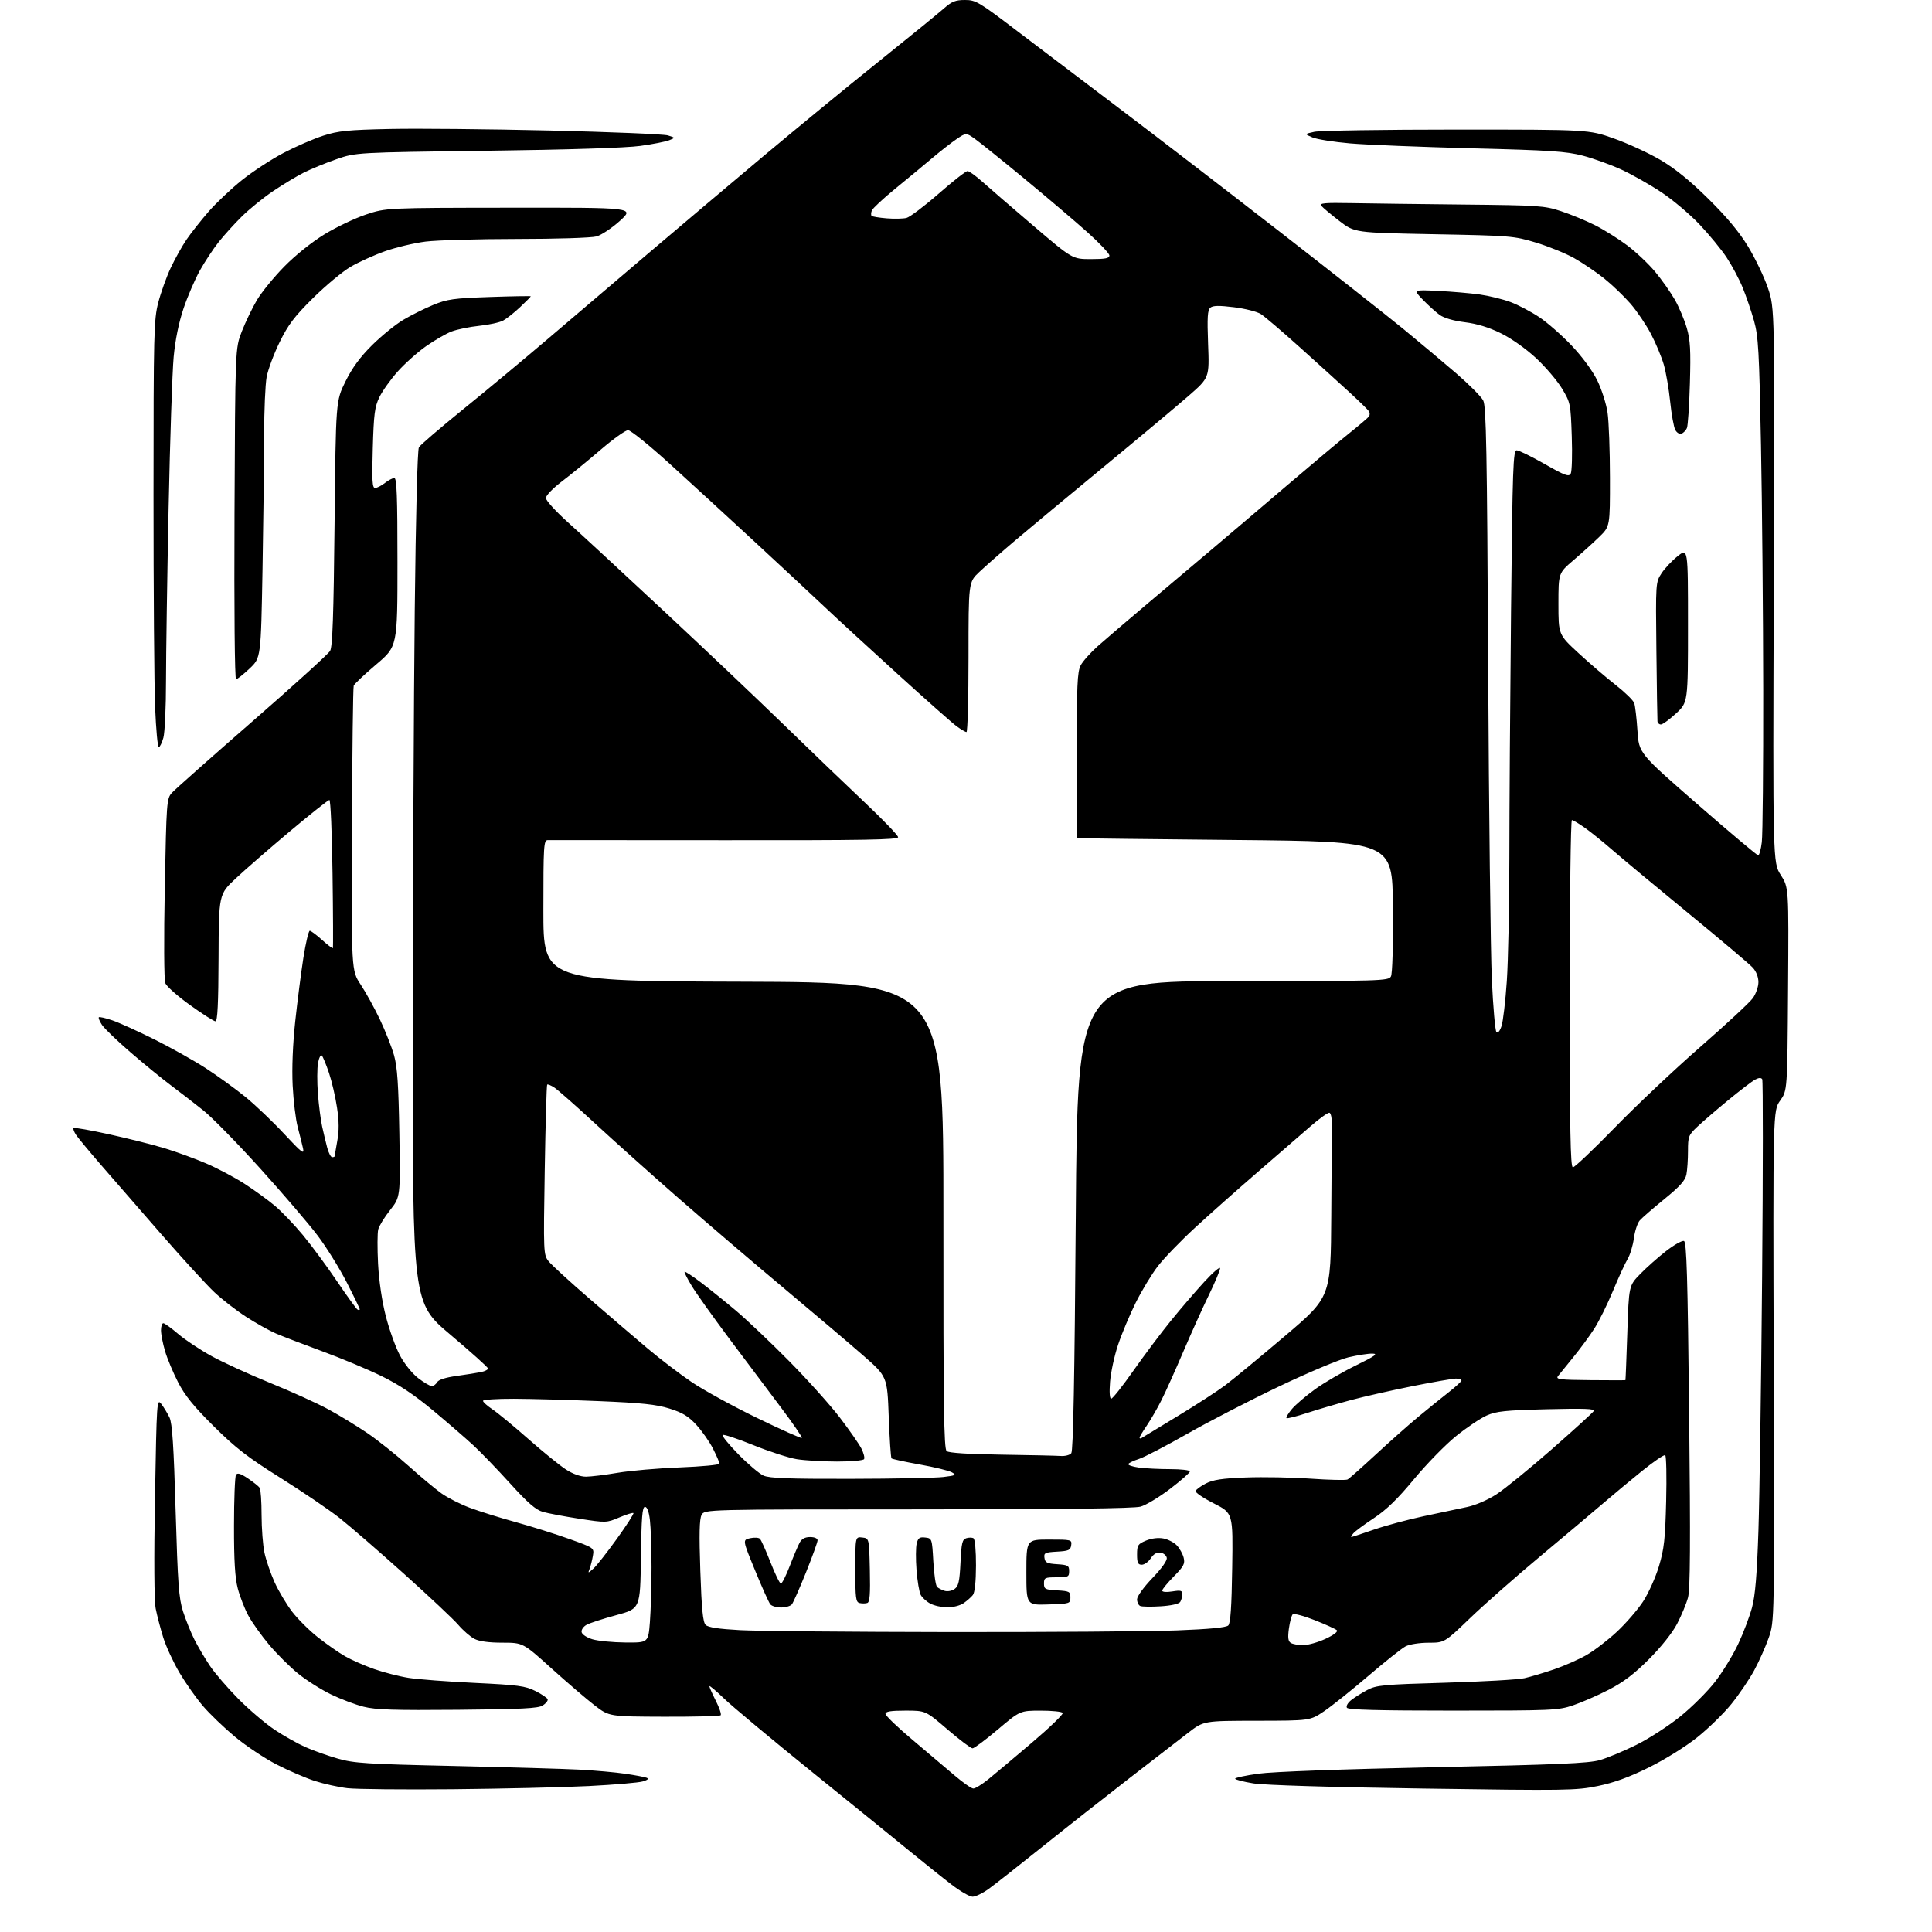 <?xml version="1.0" encoding="UTF-8" standalone="no"?>
<svg 
  version="1.1" 
  xmlns="http://www.w3.org/2000/svg" 
  xmlns:xlink="http://www.w3.org/1999/xlink" 
  xmlns:svg="http://www.w3.org/2000/svg"
  xmlns:rdf="http://www.w3.org/1999/02/22-rdf-syntax-ns#"
  xmlns:cc="http://creativecommons.org/ns#"
  xmlns:dc="http://purl.org/dc/elements/1.1/"
  viewBox="0 0 768 768"
  width="768"
  height="768"
>
<style>svg {background-color: white; }</style>"
<path stroke="none" fill="black" fill-rule="evenodd" d="M386.60,753.97C385.44,753.96 381.73,751.82 378.34,749.22C374.95,746.63 367.75,740.87 362.34,736.44C356.93,732.01 339.23,717.65 323.00,704.54C306.77,691.42 290.91,678.19 287.75,675.13C284.59,672.07 282.00,669.90 282.00,670.31C282.00,670.73 283.16,673.35 284.57,676.13C285.98,678.92 286.84,681.49 286.48,681.85C286.11,682.21 275.99,682.47 263.98,682.43C242.15,682.36 242.15,682.36 236.39,677.93C233.22,675.49 225.51,668.89 219.26,663.25C207.90,653.00 207.90,653.00 199.70,652.99C194.29,652.99 190.50,652.47 188.56,651.46C186.95,650.61 184.08,648.12 182.20,645.92C180.31,643.71 170.61,634.59 160.63,625.64C150.66,616.69 139.12,606.70 134.99,603.43C130.85,600.17 120.30,593.00 111.53,587.50C98.41,579.27 93.72,575.64 85.00,567.00C77.04,559.11 73.51,554.76 70.80,549.50C68.82,545.65 66.47,540.06 65.60,537.07C64.72,534.08 64.00,530.37 64.00,528.82C64.00,527.27 64.41,526.00 64.92,526.00C65.42,526.00 68.10,527.93 70.86,530.29C73.63,532.65 79.64,536.64 84.23,539.15C88.81,541.66 99.30,546.45 107.53,549.80C115.76,553.14 126.10,557.83 130.50,560.22C134.90,562.61 141.88,566.86 146.00,569.66C150.12,572.46 157.45,578.29 162.29,582.62C167.12,586.96 173.06,591.91 175.49,593.64C177.92,595.37 182.97,597.94 186.70,599.34C190.44,600.74 198.67,603.32 204.99,605.06C211.30,606.80 220.91,609.82 226.34,611.77C236.21,615.31 236.21,615.31 235.69,618.41C235.40,620.11 234.83,622.40 234.42,623.50C233.67,625.49 233.68,625.49 235.88,623.55C237.10,622.48 241.28,617.17 245.17,611.76C249.07,606.35 252.05,601.71 251.80,601.47C251.56,601.22 249.03,602.00 246.20,603.20C241.09,605.36 240.94,605.36 230.27,603.72C224.35,602.81 217.83,601.58 215.78,600.99C212.97,600.18 209.81,597.44 202.80,589.71C197.71,584.10 191.14,577.28 188.20,574.57C185.27,571.85 178.06,565.62 172.19,560.72C164.56,554.37 158.63,550.42 151.50,546.94C146.00,544.26 135.43,539.84 128.00,537.12C120.58,534.39 112.34,531.23 109.69,530.09C107.05,528.95 101.70,525.96 97.82,523.45C93.93,520.94 88.27,516.55 85.23,513.69C82.19,510.84 72.68,500.45 64.10,490.61C55.52,480.76 44.75,468.39 40.17,463.11C35.59,457.82 31.14,452.47 30.29,451.22C29.43,449.96 28.96,448.71 29.24,448.42C29.53,448.14 35.93,449.26 43.47,450.92C51.01,452.58 60.94,455.08 65.54,456.48C70.14,457.89 77.55,460.59 82.00,462.50C86.45,464.41 93.31,468.05 97.25,470.59C101.18,473.14 106.61,477.08 109.32,479.36C112.02,481.64 117.03,486.88 120.44,491.00C123.86,495.12 129.92,503.34 133.92,509.25C137.92,515.16 141.60,520.25 142.10,520.56C142.59,520.87 143.00,520.83 143.00,520.47C143.00,520.12 140.65,515.25 137.78,509.66C134.91,504.07 129.74,495.76 126.29,491.19C122.85,486.62 112.65,474.70 103.62,464.69C94.60,454.69 84.35,444.22 80.86,441.43C77.36,438.64 71.58,434.17 68.00,431.49C64.42,428.82 57.16,422.88 51.86,418.30C46.56,413.73 41.46,408.82 40.53,407.40C39.60,405.99 39.04,404.63 39.29,404.38C39.53,404.13 41.93,404.68 44.62,405.59C47.30,406.50 54.90,409.94 61.50,413.24C68.10,416.54 77.33,421.72 82.00,424.76C86.67,427.80 93.72,432.91 97.66,436.13C101.60,439.35 108.49,445.92 112.97,450.74C119.98,458.27 121.03,459.08 120.46,456.50C120.09,454.85 119.14,451.02 118.34,448.00C117.54,444.98 116.64,437.55 116.34,431.50C116.00,424.59 116.38,415.10 117.36,406.00C118.22,398.02 119.68,386.66 120.60,380.75C121.53,374.84 122.67,370.00 123.14,370.00C123.61,370.00 125.81,371.64 128.02,373.64C130.24,375.64 132.17,377.10 132.32,376.89C132.47,376.68 132.41,363.34 132.19,347.25C131.98,331.16 131.41,318.00 130.94,318.00C130.47,318.00 123.43,323.59 115.29,330.42C107.16,337.25 97.46,345.69 93.74,349.17C86.98,355.50 86.98,355.50 86.88,380.75C86.82,399.01 86.47,405.99 85.65,405.98C85.02,405.97 80.47,403.07 75.54,399.53C70.61,396.00 66.18,392.07 65.70,390.80C65.20,389.50 65.11,373.11 65.50,353.00C66.17,318.54 66.25,317.43 68.35,315.14C69.53,313.84 83.88,301.11 100.23,286.86C116.58,272.61 130.53,259.95 131.23,258.73C132.19,257.04 132.62,244.66 133.00,207.95C133.50,159.39 133.50,159.39 137.32,151.66C140.03,146.19 143.13,141.96 147.91,137.21C151.63,133.52 157.21,128.99 160.31,127.15C163.41,125.30 168.77,122.63 172.22,121.21C177.80,118.91 180.32,118.56 194.75,118.06C203.69,117.75 211.00,117.63 211.00,117.79C211.00,117.95 209.09,119.88 206.75,122.09C204.41,124.29 201.38,126.70 200.00,127.44C198.62,128.18 194.35,129.12 190.50,129.52C186.65,129.92 181.70,130.94 179.50,131.78C177.30,132.63 172.73,135.26 169.35,137.64C165.96,140.02 160.89,144.55 158.08,147.70C155.27,150.85 152.00,155.44 150.81,157.90C148.95,161.73 148.58,164.60 148.19,178.18C147.82,191.20 147.98,194.00 149.12,193.98C149.88,193.97 151.62,193.08 153.00,192.00C154.38,190.92 156.06,190.03 156.75,190.02C157.73,190.00 158.00,197.35 158.00,223.49C158.00,256.97 158.00,256.97 149.55,264.13C144.91,268.06 140.88,271.86 140.61,272.57C140.34,273.28 140.02,299.05 139.90,329.84C139.68,385.81 139.68,385.81 143.37,391.37C145.39,394.42 148.83,400.65 151.00,405.21C153.17,409.77 155.71,416.20 156.64,419.50C157.95,424.17 158.42,431.09 158.75,450.67C159.17,475.84 159.17,475.84 155.08,481.02C152.83,483.86 150.70,487.33 150.35,488.73C150.00,490.13 149.98,496.27 150.29,502.38C150.65,509.22 151.84,517.26 153.38,523.25C154.76,528.62 157.28,535.62 158.99,538.82C160.76,542.15 163.86,546.00 166.22,547.82C168.50,549.57 170.93,551.00 171.63,551.00C172.33,551.00 173.29,550.30 173.77,549.45C174.32,548.46 177.13,547.56 181.57,546.95C185.38,546.42 189.74,545.73 191.25,545.42C192.76,545.10 194.00,544.47 194.00,544.01C194.00,543.55 187.25,537.49 179.00,530.53C164.00,517.89 164.00,517.89 164.09,411.69C164.14,353.29 164.49,277.15 164.87,242.50C165.28,204.70 165.94,178.83 166.52,177.82C167.06,176.90 174.99,170.09 184.15,162.67C193.31,155.26 208.63,142.52 218.20,134.35C227.77,126.18 245.66,110.95 257.96,100.50C270.25,90.05 290.71,72.78 303.41,62.12C316.11,51.47 336.62,34.62 349.00,24.70C361.38,14.77 373.19,5.15 375.25,3.32C378.34,0.59 379.82,-0.00 383.58,-0.00C387.89,-0.00 389.09,0.71 404.33,12.32C413.22,19.09 431.75,33.13 445.50,43.52C459.25,53.91 487.54,75.65 508.36,91.83C529.18,108.01 551.46,125.54 557.86,130.78C564.26,136.03 573.70,143.95 578.84,148.38C583.97,152.81 588.82,157.68 589.60,159.20C590.80,161.52 591.12,178.58 591.57,265.73C591.87,322.80 592.53,378.46 593.03,389.42C593.53,400.38 594.36,409.76 594.86,410.26C595.42,410.82 596.22,409.88 596.89,407.84C597.49,406.00 598.44,397.97 598.98,390.00C599.52,382.02 599.98,359.98 599.99,341.00C599.99,322.02 600.30,277.81 600.66,242.75C601.26,185.49 601.49,179.00 602.91,179.01C603.79,179.01 608.77,181.46 614.00,184.44C622.07,189.05 623.63,189.62 624.38,188.29C624.86,187.43 625.05,180.75 624.80,173.45C624.36,160.47 624.28,160.05 620.93,154.48C619.04,151.34 614.40,145.89 610.62,142.37C606.55,138.60 600.82,134.54 596.62,132.48C591.83,130.12 587.14,128.69 582.29,128.09C577.84,127.54 574.02,126.43 572.29,125.18C570.76,124.07 567.75,121.36 565.62,119.16C561.74,115.14 561.74,115.14 571.62,115.64C577.05,115.90 584.53,116.55 588.23,117.07C591.93,117.59 597.43,118.94 600.46,120.07C603.49,121.21 608.62,123.90 611.85,126.06C615.09,128.22 620.89,133.31 624.74,137.36C628.93,141.78 633.02,147.33 634.92,151.19C636.67,154.75 638.52,160.54 639.03,164.08C639.54,167.61 639.97,179.22 639.98,189.88C640.00,209.26 640.00,209.26 635.75,213.40C633.41,215.68 628.80,219.85 625.50,222.67C619.50,227.80 619.50,227.80 619.50,240.03C619.50,252.26 619.50,252.26 627.50,259.64C631.90,263.70 638.52,269.38 642.22,272.26C645.91,275.14 649.25,278.40 649.63,279.50C650.01,280.60 650.59,285.53 650.91,290.46C651.50,299.43 651.50,299.43 674.78,319.71C687.58,330.87 698.43,340.00 698.89,340.00C699.35,340.00 700.01,337.64 700.35,334.75C700.70,331.86 700.95,304.75 700.91,274.50C700.87,244.25 700.47,200.38 700.02,177.00C699.30,139.39 698.98,133.69 697.24,127.50C696.16,123.65 694.13,117.72 692.73,114.31C691.34,110.91 688.46,105.51 686.35,102.32C684.23,99.12 679.38,93.21 675.57,89.19C671.76,85.17 664.95,79.43 660.45,76.44C655.95,73.44 648.81,69.40 644.58,67.44C640.36,65.49 633.43,62.99 629.20,61.88C622.59,60.16 616.32,59.74 585.00,58.95C564.92,58.43 543.20,57.56 536.72,57.00C530.24,56.44 523.49,55.37 521.72,54.62C518.50,53.26 518.50,53.26 522.50,52.38C524.70,51.90 550.12,51.50 579.00,51.50C631.50,51.50 631.50,51.50 641.50,55.03C647.00,56.97 655.31,60.80 659.96,63.53C665.82,66.97 671.70,71.73 679.07,79.00C686.43,86.26 691.31,92.12 694.89,98.00C697.73,102.67 701.29,110.10 702.78,114.50C705.50,122.50 705.50,122.50 705.11,232.69C704.72,342.88 704.72,342.88 707.89,347.83C711.07,352.78 711.07,352.78 710.78,393.14C710.50,433.50 710.50,433.50 707.65,437.50C704.79,441.50 704.79,441.50 705.08,543.00C705.38,644.50 705.38,644.50 703.11,651.00C701.86,654.58 699.26,660.42 697.32,664.00C695.38,667.58 691.31,673.58 688.28,677.34C685.25,681.10 679.11,687.09 674.64,690.66C669.96,694.38 661.77,699.47 655.40,702.62C647.56,706.49 641.61,708.65 635.12,709.98C626.43,711.76 622.72,711.81 565.72,710.98C529.00,710.44 502.67,709.64 498.25,708.93C494.26,708.28 491.00,707.44 491.00,707.06C491.00,706.67 495.16,705.78 500.25,705.07C505.88,704.28 533.17,703.28 570.00,702.51C619.42,701.47 631.51,700.95 636.00,699.66C639.02,698.78 645.55,696.06 650.50,693.60C655.45,691.15 663.30,686.07 667.94,682.32C672.59,678.57 678.82,672.35 681.80,668.50C684.78,664.65 688.90,657.90 690.97,653.50C693.03,649.10 695.50,642.58 696.46,639.00C697.73,634.25 698.42,626.03 699.00,608.50C699.44,595.30 700.11,549.74 700.47,507.26C700.84,464.79 700.85,429.57 700.51,429.01C700.09,428.34 699.15,428.39 697.69,429.16C696.49,429.80 691.67,433.48 687.00,437.32C682.33,441.17 676.81,445.91 674.75,447.86C671.20,451.21 671.00,451.74 671.00,457.58C671.00,460.97 670.72,465.16 670.37,466.89C669.90,469.27 667.76,471.64 661.62,476.64C657.15,480.27 652.76,484.09 651.84,485.12C650.93,486.15 649.87,489.35 649.49,492.24C649.11,495.13 647.98,498.85 646.99,500.50C645.99,502.15 643.38,507.85 641.17,513.17C638.97,518.49 635.63,525.24 633.75,528.17C631.87,531.10 628.12,536.20 625.42,539.50C622.71,542.80 619.98,546.18 619.34,547.00C618.33,548.32 619.90,548.52 632.09,548.63C639.74,548.70 646.06,548.70 646.13,548.63C646.20,548.56 646.54,540.08 646.88,529.79C647.50,511.08 647.50,511.08 652.00,506.45C654.48,503.90 659.11,499.79 662.29,497.32C665.48,494.84 668.68,493.05 669.40,493.32C670.46,493.73 670.86,507.09 671.46,562.20C672.01,613.87 671.90,631.65 671.01,635.03C670.35,637.49 668.40,642.20 666.67,645.50C664.79,649.09 660.30,654.73 655.51,659.53C649.66,665.40 645.35,668.68 639.50,671.70C635.10,673.97 628.70,676.76 625.28,677.91C619.37,679.90 616.99,680.00 577.59,680.00C547.68,680.00 535.92,679.68 535.42,678.86C535.02,678.23 535.77,676.88 537.11,675.83C538.42,674.79 541.30,672.98 543.50,671.81C547.16,669.87 549.77,669.62 574.50,668.91C589.35,668.48 603.52,667.67 606.00,667.11C608.48,666.54 613.79,664.95 617.81,663.58C621.83,662.20 627.62,659.65 630.67,657.90C633.72,656.16 639.17,651.98 642.78,648.61C646.38,645.25 651.07,639.82 653.20,636.55C655.32,633.27 658.15,626.97 659.47,622.55C661.51,615.74 661.95,611.77 662.32,596.74C662.56,586.96 662.39,578.74 661.94,578.46C661.49,578.18 657.38,580.98 652.81,584.67C648.24,588.37 641.32,594.12 637.44,597.45C633.56,600.78 622.31,610.25 612.44,618.50C602.57,626.74 589.93,637.88 584.35,643.25C574.21,653.00 574.21,653.00 567.85,653.01C564.28,653.01 560.29,653.64 558.74,654.45C557.22,655.24 550.56,660.53 543.94,666.20C537.31,671.86 529.40,678.19 526.35,680.25C520.80,684.00 520.80,684.00 499.65,684.03C478.50,684.05 478.50,684.05 472.36,688.78C468.99,691.37 458.41,699.55 448.86,706.94C439.31,714.33 423.83,726.52 414.46,734.03C405.09,741.54 395.46,749.10 393.06,750.84C390.66,752.58 387.75,753.99 386.60,753.97zM180.00,711.25C160.47,711.43 141.63,711.25 138.13,710.84C134.62,710.43 128.77,709.13 125.13,707.96C121.48,706.78 114.63,703.83 109.90,701.39C105.17,698.95 97.74,694.00 93.40,690.39C89.05,686.77 83.32,681.27 80.67,678.16C78.01,675.05 73.83,669.12 71.39,665.00C68.95,660.88 66.03,654.58 64.91,651.00C63.80,647.42 62.44,642.25 61.90,639.50C61.28,636.36 61.17,619.87 61.61,595.13C62.29,556.75 62.35,555.82 64.13,558.13C65.13,559.43 66.60,561.85 67.39,563.50C68.47,565.78 69.06,574.71 69.81,600.50C70.67,629.62 71.09,635.37 72.75,640.55C73.82,643.88 75.85,648.91 77.26,651.72C78.68,654.53 81.45,659.23 83.42,662.16C85.39,665.10 90.49,671.02 94.75,675.33C99.01,679.63 105.49,685.15 109.15,687.59C112.81,690.03 118.35,693.15 121.46,694.52C124.57,695.90 130.35,697.95 134.31,699.08C140.72,700.92 145.73,701.24 180.50,702.01C201.95,702.49 224.45,703.15 230.50,703.47C236.55,703.80 244.65,704.52 248.50,705.09C252.35,705.65 256.18,706.37 257.00,706.68C258.03,707.07 257.56,707.53 255.50,708.15C253.85,708.65 244.18,709.47 234.00,709.99C223.82,710.50 199.53,711.06 180.00,711.25zM386.90,710.97C387.67,710.99 390.37,709.32 392.90,707.27C395.43,705.22 403.24,698.66 410.26,692.69C417.28,686.72 422.76,681.43 422.45,680.92C422.14,680.41 418.20,680.00 413.69,680.01C405.50,680.02 405.50,680.02 396.64,687.51C391.77,691.63 387.24,695.00 386.59,695.00C385.93,695.00 381.47,691.62 376.66,687.50C367.93,680.00 367.93,680.00 359.97,680.00C354.11,680.00 352.00,680.34 352.00,681.29C352.00,682.01 356.79,686.62 362.65,691.54C368.51,696.47 376.05,702.85 379.40,705.72C382.76,708.59 386.13,710.96 386.90,710.97zM182.00,679.67C156.65,679.90 149.34,679.66 144.57,678.46C141.30,677.64 135.45,675.43 131.57,673.55C127.68,671.67 121.82,667.96 118.53,665.30C115.25,662.64 110.06,657.48 107.00,653.84C103.94,650.19 100.22,644.99 98.75,642.28C97.27,639.57 95.38,634.70 94.53,631.47C93.41,627.16 93.00,620.46 93.02,606.54C93.02,596.07 93.38,586.95 93.81,586.27C94.39,585.36 95.62,585.73 98.55,587.69C100.72,589.15 102.83,590.83 103.23,591.42C103.64,592.02 103.98,596.87 103.98,602.20C103.99,607.54 104.50,614.29 105.12,617.20C105.74,620.12 107.55,625.40 109.14,628.94C110.74,632.47 113.90,637.77 116.16,640.71C118.43,643.65 123.03,648.22 126.39,650.87C129.75,653.52 134.57,656.89 137.11,658.36C139.64,659.82 144.87,662.12 148.72,663.47C152.57,664.82 158.73,666.40 162.40,666.98C166.07,667.57 177.89,668.47 188.67,668.98C205.99,669.81 208.80,670.18 212.84,672.21C215.35,673.47 217.54,674.95 217.71,675.51C217.87,676.06 216.99,677.16 215.75,677.96C213.94,679.11 207.34,679.45 182.00,679.67zM518.00,653.97C519.92,653.98 523.94,652.85 526.92,651.46C530.15,649.96 531.97,648.58 531.42,648.04C530.91,647.55 526.94,645.74 522.60,644.03C518.25,642.31 514.32,641.28 513.86,641.74C513.40,642.20 512.72,644.74 512.36,647.39C511.87,650.98 512.06,652.42 513.10,653.08C513.87,653.57 516.08,653.97 518.00,653.97zM248.60,652.92C257.70,653.00 257.70,653.00 258.35,644.75C258.70,640.21 258.99,630.42 258.99,623.00C258.98,615.58 258.70,607.14 258.35,604.25C257.94,600.84 257.25,599.00 256.38,599.00C255.31,599.00 254.99,603.12 254.77,619.23C254.50,639.46 254.50,639.46 245.00,642.04C239.78,643.45 234.46,645.18 233.19,645.87C231.90,646.58 231.02,647.87 231.20,648.79C231.38,649.72 233.25,650.96 235.51,651.64C237.70,652.30 243.60,652.88 248.60,652.92zM377.50,648.77C416.55,648.81 457.17,648.52 467.76,648.11C480.83,647.61 487.43,646.97 488.26,646.14C489.15,645.25 489.59,638.72 489.82,623.20C490.15,601.50 490.15,601.50 482.53,597.63C478.34,595.50 475.07,593.28 475.27,592.70C475.46,592.11 477.29,590.77 479.33,589.71C482.19,588.23 485.82,587.68 495.27,587.32C501.99,587.06 513.58,587.27 521.00,587.79C528.42,588.31 535.03,588.46 535.68,588.12C536.32,587.78 541.35,583.33 546.85,578.24C552.34,573.15 559.95,566.40 563.76,563.24C567.57,560.08 572.99,555.70 575.80,553.50C578.62,551.30 580.94,549.16 580.96,548.75C580.98,548.34 579.99,548.01 578.75,548.01C577.51,548.02 569.77,549.37 561.53,551.01C553.30,552.66 542.28,555.15 537.03,556.55C531.79,557.96 523.98,560.25 519.69,561.65C515.39,563.06 511.66,563.99 511.40,563.73C511.13,563.47 512.11,561.83 513.57,560.09C515.04,558.36 519.19,554.81 522.80,552.22C526.41,549.62 533.67,545.39 538.93,542.81C546.72,538.99 547.94,538.11 545.50,538.08C543.85,538.05 539.58,538.72 536.00,539.56C532.43,540.40 520.06,545.60 508.50,551.11C496.95,556.61 480.52,565.09 472.00,569.94C463.48,574.79 454.82,579.29 452.76,579.95C450.71,580.61 448.81,581.50 448.54,581.94C448.27,582.38 450.12,583.02 452.66,583.37C455.20,583.72 460.82,584.00 465.14,584.00C469.46,584.00 473.00,584.41 473.00,584.92C473.00,585.42 469.46,588.54 465.14,591.83C460.82,595.13 455.53,598.32 453.39,598.91C450.75,599.64 422.35,599.99 364.79,599.99C280.07,600.00 280.07,600.00 278.89,602.21C278.02,603.83 277.89,609.79 278.39,624.46C278.91,639.71 279.42,644.84 280.50,645.92C281.48,646.91 285.65,647.55 294.21,648.01C300.97,648.38 338.45,648.72 377.50,648.77zM310.50,639.00C308.71,639.00 306.78,638.44 306.21,637.75C305.64,637.06 302.92,631.02 300.17,624.31C295.16,612.12 295.16,612.12 298.18,611.46C299.84,611.10 301.60,611.20 302.09,611.69C302.59,612.19 304.47,616.40 306.29,621.05C308.10,625.70 309.96,629.50 310.42,629.50C310.88,629.50 312.46,626.35 313.95,622.50C315.43,618.65 317.19,614.49 317.86,613.25C318.70,611.70 319.99,611.00 322.04,611.00C323.79,611.00 325.00,611.53 325.00,612.29C325.00,613.00 322.93,618.74 320.40,625.04C317.87,631.34 315.34,637.06 314.78,637.75C314.22,638.44 312.29,639.00 310.50,639.00zM376.53,638.96C374.31,638.94 371.27,638.25 369.78,637.44C368.28,636.63 366.58,635.07 365.99,633.99C365.41,632.90 364.67,628.47 364.33,624.13C364.00,619.79 364.03,615.03 364.40,613.56C364.95,611.35 365.56,610.93 367.78,611.19C370.48,611.50 370.50,611.58 371.01,620.71C371.29,625.78 371.97,630.34 372.51,630.85C373.06,631.36 374.42,632.05 375.55,632.39C376.68,632.73 378.45,632.39 379.49,631.63C381.03,630.51 381.45,628.60 381.81,621.16C382.18,613.37 382.51,611.97 384.11,611.46C385.14,611.14 386.44,611.15 386.99,611.49C387.57,611.85 387.99,616.50 387.97,622.31C387.95,628.76 387.49,633.07 386.72,634.05C386.05,634.90 384.39,636.36 383.03,637.30C381.66,638.24 378.75,638.98 376.53,638.96zM461.41,638.53C457.61,638.77 453.94,638.72 453.25,638.40C452.56,638.09 452.00,636.90 452.00,635.75C452.00,634.57 454.61,630.95 458.07,627.34C461.80,623.46 464.02,620.34 463.81,619.26C463.63,618.29 462.50,617.36 461.30,617.19C459.85,616.98 458.57,617.73 457.45,619.44C456.53,620.85 454.92,622.00 453.88,622.00C452.35,622.00 452.00,621.25 452.00,617.95C452.00,614.25 452.31,613.77 455.55,612.41C457.75,611.50 460.39,611.17 462.47,611.56C464.32,611.91 466.74,613.16 467.84,614.35C468.95,615.53 470.16,617.73 470.53,619.24C471.11,621.59 470.55,622.66 466.61,626.66C464.07,629.23 462.00,631.76 462.00,632.29C462.00,632.86 463.66,632.99 466.00,632.62C469.40,632.07 470.00,632.24 469.98,633.74C469.98,634.71 469.60,636.08 469.15,636.79C468.66,637.57 465.55,638.27 461.41,638.53zM344.78,637.20C344.08,637.44 342.71,637.46 341.75,637.24C340.19,636.90 340.00,635.42 340.00,623.86C340.00,610.87 340.00,610.87 342.75,611.18C345.50,611.50 345.50,611.50 345.78,624.13C345.99,633.70 345.75,636.87 344.78,637.20zM416.75,637.79C408.00,638.08 408.00,638.08 408.00,625.04C408.00,612.00 408.00,612.00 417.07,612.00C425.90,612.00 426.13,612.06 425.82,614.25C425.54,616.21 424.83,616.54 420.19,616.80C415.36,617.08 414.90,617.31 415.19,619.30C415.45,621.16 416.23,621.55 420.25,621.80C424.54,622.08 425.00,622.35 425.00,624.55C425.00,626.82 424.64,627.00 420.00,627.00C415.36,627.00 415.00,627.18 415.00,629.45C415.00,631.70 415.43,631.92 420.25,632.20C425.10,632.48 425.50,632.69 425.50,635.00C425.50,637.45 425.34,637.51 416.75,637.79zM537.17,611.00C537.39,611.00 541.38,609.69 546.04,608.08C550.69,606.47 559.67,604.05 566.00,602.70C572.33,601.35 580.06,599.71 583.18,599.06C586.51,598.37 591.33,596.29 594.82,594.04C598.10,591.92 607.98,583.87 616.80,576.15C625.61,568.43 633.15,561.57 633.55,560.91C634.12,559.99 629.80,559.83 614.89,560.20C598.37,560.62 594.82,560.99 590.99,562.68C588.52,563.78 583.06,567.45 578.85,570.84C574.64,574.23 567.11,581.94 562.11,587.97C555.54,595.90 551.12,600.20 546.12,603.49C542.32,605.99 538.66,608.71 537.98,609.52C537.31,610.33 536.94,611.00 537.17,611.00zM338.00,587.86C355.32,587.83 371.98,587.50 375.00,587.13C379.94,586.53 380.28,586.34 378.38,585.27C377.21,584.61 371.45,583.20 365.58,582.15C359.71,581.10 354.67,580.01 354.40,579.73C354.12,579.45 353.62,572.02 353.29,563.21C352.70,547.20 352.70,547.20 343.10,538.80C337.82,534.18 323.60,522.12 311.50,511.99C299.40,501.86 280.73,485.91 270.01,476.54C259.29,467.17 244.29,453.75 236.67,446.71C229.06,439.68 221.72,433.21 220.38,432.33C219.04,431.45 217.75,430.92 217.51,431.15C217.28,431.39 216.84,446.69 216.54,465.15C216.01,497.96 216.04,498.79 218.06,501.35C219.19,502.79 226.50,509.49 234.31,516.24C242.11,522.99 252.55,531.93 257.50,536.10C262.45,540.27 270.32,546.27 275.00,549.44C279.68,552.60 291.32,558.99 300.88,563.63C310.44,568.28 318.47,571.86 318.73,571.60C318.99,571.34 315.20,565.81 310.30,559.31C305.40,552.82 296.18,540.52 289.80,532.00C283.43,523.48 276.76,514.11 274.99,511.20C273.22,508.28 271.93,505.74 272.13,505.54C272.34,505.33 275.20,507.21 278.50,509.70C281.80,512.19 288.10,517.26 292.50,520.96C296.90,524.67 306.45,533.73 313.73,541.10C321.01,548.47 330.06,558.55 333.84,563.50C337.62,568.45 341.47,573.98 342.40,575.78C343.32,577.58 343.81,579.50 343.48,580.03C343.15,580.56 338.30,581.00 332.69,580.99C327.09,580.99 319.89,580.56 316.69,580.04C313.50,579.51 305.71,576.99 299.39,574.43C293.06,571.87 287.60,570.07 287.25,570.42C286.90,570.77 289.74,574.24 293.55,578.14C297.37,582.03 301.85,585.82 303.50,586.57C305.83,587.62 313.55,587.91 338.00,587.86zM232.95,587.00C234.90,586.99 240.55,586.30 245.50,585.46C250.45,584.62 261.59,583.65 270.25,583.32C278.91,582.98 286.00,582.30 286.00,581.82C286.00,581.33 284.85,578.66 283.44,575.88C282.03,573.10 279.05,568.84 276.81,566.41C273.63,562.96 271.31,561.55 266.12,559.93C260.84,558.28 255.15,557.68 238.00,556.97C226.18,556.48 210.99,556.06 204.25,556.04C197.51,556.02 192.00,556.39 192.00,556.87C192.00,557.34 193.69,558.86 195.75,560.24C197.81,561.61 204.22,566.90 210.00,572.00C215.78,577.09 222.50,582.55 224.95,584.13C227.72,585.92 230.72,587.00 232.95,587.00zM421.63,578.77C423.35,578.90 425.25,578.41 425.85,577.68C426.62,576.75 427.16,548.36 427.64,483.18C428.33,390.00 428.33,390.00 490.13,390.00C549.22,390.00 551.97,389.92 552.92,388.15C553.51,387.04 553.83,375.99 553.70,360.40C553.50,334.50 553.50,334.50 491.00,333.91C456.62,333.59 428.39,333.25 428.25,333.16C428.11,333.07 428.00,318.26 428.01,300.25C428.01,272.58 428.25,267.04 429.57,264.52C430.42,262.88 433.46,259.46 436.31,256.92C439.17,254.38 448.02,246.80 456.00,240.07C463.98,233.34 475.65,223.48 481.95,218.17C488.26,212.85 501.53,201.57 511.45,193.10C521.38,184.63 532.65,175.18 536.50,172.10C540.35,169.03 543.81,166.08 544.19,165.55C544.56,165.02 544.56,164.10 544.19,163.51C543.81,162.91 540.33,159.51 536.46,155.96C532.60,152.41 523.68,144.33 516.65,138.01C509.62,131.69 502.66,125.75 501.18,124.82C499.70,123.88 494.91,122.67 490.52,122.13C484.64,121.40 482.17,121.44 481.14,122.30C480.01,123.23 479.84,126.11 480.24,136.80C480.75,150.14 480.75,150.14 472.53,157.32C468.01,161.27 452.88,173.93 438.91,185.45C424.93,196.97 409.00,210.21 403.50,214.88C398.00,219.55 391.59,225.18 389.25,227.40C385.00,231.42 385.00,231.42 385.00,261.21C385.00,277.59 384.64,291.00 384.19,291.00C383.75,291.00 381.97,289.95 380.23,288.67C378.49,287.39 367.95,278.05 356.80,267.92C345.64,257.79 332.47,245.67 327.51,240.98C322.55,236.29 309.95,224.56 299.50,214.90C289.05,205.24 273.98,191.41 266.00,184.17C258.02,176.94 250.68,171.01 249.67,171.01C248.66,171.00 243.78,174.49 238.81,178.75C233.84,183.01 226.91,188.68 223.39,191.35C219.76,194.11 217.00,196.97 217.00,197.98C217.00,198.96 220.94,203.29 225.75,207.62C230.56,211.94 247.78,227.86 264.00,242.99C280.23,258.12 301.83,278.60 312.00,288.50C322.18,298.40 336.47,312.12 343.76,319.00C351.05,325.88 357.01,332.08 357.01,332.79C357.00,333.83 343.70,334.06 288.25,334.00C250.44,333.96 218.71,333.94 217.75,333.96C216.13,334.00 216.00,336.01 216.00,361.99C216.00,389.99 216.00,389.99 295.53,390.24C375.06,390.50 375.06,390.50 375.02,483.12C374.98,559.41 375.21,575.93 376.31,576.84C377.17,577.56 384.96,578.06 398.08,578.25C409.31,578.41 419.91,578.65 421.63,578.77zM453.75,571.66C454.16,571.41 460.57,567.52 468.00,563.01C475.43,558.51 483.98,552.97 487.00,550.71C490.02,548.45 500.71,539.63 510.75,531.11C529.00,515.62 529.00,515.62 529.20,483.31C529.32,465.54 529.43,449.12 529.45,446.83C529.48,444.54 529.05,442.52 528.50,442.34C527.95,442.16 524.53,444.59 520.91,447.75C517.28,450.91 507.83,459.10 499.91,465.95C491.98,472.80 480.83,482.70 475.13,487.95C469.42,493.20 462.75,500.10 460.30,503.28C457.84,506.46 453.87,513.02 451.46,517.86C449.06,522.70 445.90,530.22 444.45,534.58C442.99,538.93 441.56,545.54 441.27,549.25C440.93,553.44 441.11,556.00 441.73,556.00C442.28,556.00 446.26,550.97 450.58,544.82C454.90,538.67 461.60,529.75 465.47,524.99C469.33,520.23 475.31,513.27 478.75,509.52C482.19,505.78 485.00,503.37 485.00,504.18C485.00,504.98 482.96,509.83 480.47,514.95C477.98,520.07 473.43,530.16 470.35,537.38C467.27,544.59 463.40,553.20 461.74,556.50C460.09,559.80 457.44,564.38 455.87,566.68C454.29,568.98 453.00,571.14 453.00,571.49C453.00,571.84 453.34,571.91 453.75,571.66zM625.25,464.03C625.94,464.04 633.48,456.89 642.00,448.14C650.52,439.38 665.83,424.95 676.00,416.07C686.17,407.19 695.51,398.52 696.75,396.81C698.00,395.09 699.00,392.24 699.00,390.41C699.00,388.39 698.13,386.16 696.75,384.65C695.51,383.29 683.92,373.50 671.00,362.90C658.08,352.29 644.58,341.06 641.00,337.94C637.42,334.82 632.52,330.86 630.10,329.14C627.68,327.41 625.32,326.00 624.85,326.00C624.38,326.00 624.00,357.05 624.00,395.00C624.00,449.52 624.26,464.01 625.25,464.03zM132.04,460.00C132.57,460.00 133.00,459.86 133.00,459.68C133.00,459.51 133.48,456.79 134.06,453.63C134.83,449.48 134.80,445.77 133.96,440.20C133.33,435.96 131.89,429.80 130.78,426.50C129.67,423.20 128.39,420.10 127.95,419.62C127.50,419.14 126.82,420.43 126.43,422.51C126.04,424.58 126.02,430.07 126.37,434.71C126.73,439.34 127.49,445.24 128.06,447.82C128.62,450.39 129.54,454.19 130.08,456.25C130.63,458.31 131.51,460.00 132.04,460.00zM63.11,297.00C62.67,297.00 62.02,289.91 61.66,281.25C61.30,272.59 61.01,234.45 61.02,196.50C61.03,132.27 61.16,127.00 62.91,120.28C63.94,116.30 66.16,110.12 67.83,106.55C69.51,102.97 72.34,97.89 74.12,95.27C75.90,92.65 79.85,87.65 82.88,84.16C85.92,80.67 91.90,75.02 96.17,71.60C100.45,68.18 107.89,63.31 112.72,60.78C117.55,58.25 124.65,55.17 128.50,53.93C134.51,52.00 138.25,51.62 155.00,51.26C165.72,51.03 194.30,51.31 218.50,51.87C242.70,52.44 263.85,53.32 265.50,53.82C268.50,54.75 268.50,54.75 266.00,55.75C264.62,56.30 259.45,57.32 254.50,58.00C248.90,58.78 225.83,59.51 193.50,59.93C141.50,60.60 141.50,60.60 133.69,63.31C129.40,64.80 123.55,67.21 120.69,68.65C117.84,70.10 112.35,73.41 108.50,76.01C104.65,78.62 99.10,83.12 96.16,86.02C93.22,88.92 89.05,93.52 86.90,96.24C84.75,98.96 81.41,104.03 79.47,107.49C77.53,110.96 74.61,117.73 72.98,122.55C71.07,128.22 69.68,135.03 69.03,141.90C68.49,147.73 67.58,174.81 67.02,202.08C66.46,229.35 66.00,260.18 65.99,270.58C65.99,280.99 65.52,291.19 64.95,293.25C64.37,295.31 63.55,297.00 63.11,297.00zM660.25,287.99C659.56,288.00 658.94,287.44 658.87,286.75C658.80,286.06 658.60,273.35 658.44,258.50C658.14,231.63 658.15,231.48 660.48,227.90C661.77,225.92 664.67,222.85 666.91,221.07C671.00,217.83 671.00,217.83 671.00,248.52C671.00,279.22 671.00,279.22 666.25,283.60C663.64,286.01 660.94,287.98 660.25,287.99zM93.83,270.00C93.31,270.00 93.05,242.50 93.22,204.25C93.50,138.50 93.50,138.50 96.12,131.76C97.57,128.05 100.27,122.44 102.12,119.30C103.98,116.16 108.88,110.15 113.00,105.96C117.43,101.45 123.98,96.20 129.00,93.13C133.68,90.28 141.10,86.74 145.50,85.27C153.50,82.61 153.50,82.61 202.86,82.56C252.23,82.50 252.23,82.50 246.46,87.75C243.28,90.63 239.07,93.44 237.09,93.99C235.10,94.54 221.03,94.99 205.47,94.99C190.06,95.00 173.74,95.47 169.20,96.03C164.66,96.60 157.40,98.33 153.06,99.86C148.72,101.40 142.55,104.19 139.34,106.08C136.14,107.96 129.42,113.55 124.42,118.50C117.00,125.85 114.57,129.06 111.16,136.00C108.87,140.68 106.54,146.92 105.99,149.89C105.45,152.85 105.00,163.20 105.00,172.89C105.00,182.57 104.71,206.47 104.36,226.00C103.72,261.50 103.72,261.50 99.22,265.75C96.75,268.09 94.32,270.00 93.83,270.00zM668.44,172.39C667.65,172.69 666.56,172.04 665.95,170.90C665.35,169.79 664.44,164.75 663.92,159.69C663.40,154.64 662.27,148.03 661.40,145.00C660.53,141.97 658.24,136.48 656.31,132.80C654.38,129.11 650.71,123.68 648.15,120.72C645.59,117.77 640.88,113.25 637.68,110.69C634.48,108.12 629.08,104.47 625.68,102.57C622.28,100.68 615.45,97.90 610.50,96.41C601.78,93.78 600.51,93.68 570.00,93.10C538.49,92.50 538.49,92.50 532.45,87.85C529.13,85.29 525.90,82.59 525.29,81.85C524.35,80.73 526.38,80.54 537.33,80.74C544.57,80.88 564.67,81.13 582.00,81.31C611.70,81.61 613.90,81.76 620.50,83.93C624.35,85.20 630.43,87.70 634.00,89.50C637.58,91.30 643.35,94.92 646.84,97.54C650.33,100.16 655.33,104.89 657.95,108.04C660.57,111.19 664.09,116.18 665.77,119.13C667.45,122.09 669.59,127.15 670.53,130.40C671.92,135.23 672.14,139.21 671.76,152.40C671.51,161.25 670.97,169.25 670.57,170.17C670.17,171.09 669.21,172.09 668.44,172.39zM433.66,103.00C439.38,103.00 441.00,102.68 441.00,101.56C441.00,100.77 437.06,96.60 432.25,92.30C427.44,88.00 416.21,78.46 407.30,71.10C398.39,63.75 389.51,56.60 387.57,55.22C384.04,52.71 384.04,52.71 380.27,55.27C378.20,56.67 373.80,60.11 370.50,62.90C367.20,65.70 360.60,71.16 355.84,75.04C351.07,78.93 346.90,82.82 346.56,83.69C346.23,84.57 346.19,85.52 346.48,85.81C346.77,86.10 349.46,86.54 352.45,86.79C355.45,87.04 359.01,86.96 360.35,86.63C361.69,86.29 367.43,81.96 373.10,77.01C378.77,72.05 383.94,68.00 384.60,68.00C385.25,68.00 387.97,69.96 390.64,72.36C393.31,74.76 402.43,82.63 410.91,89.86C426.31,103.00 426.31,103.00 433.66,103.00z" />

</svg>
